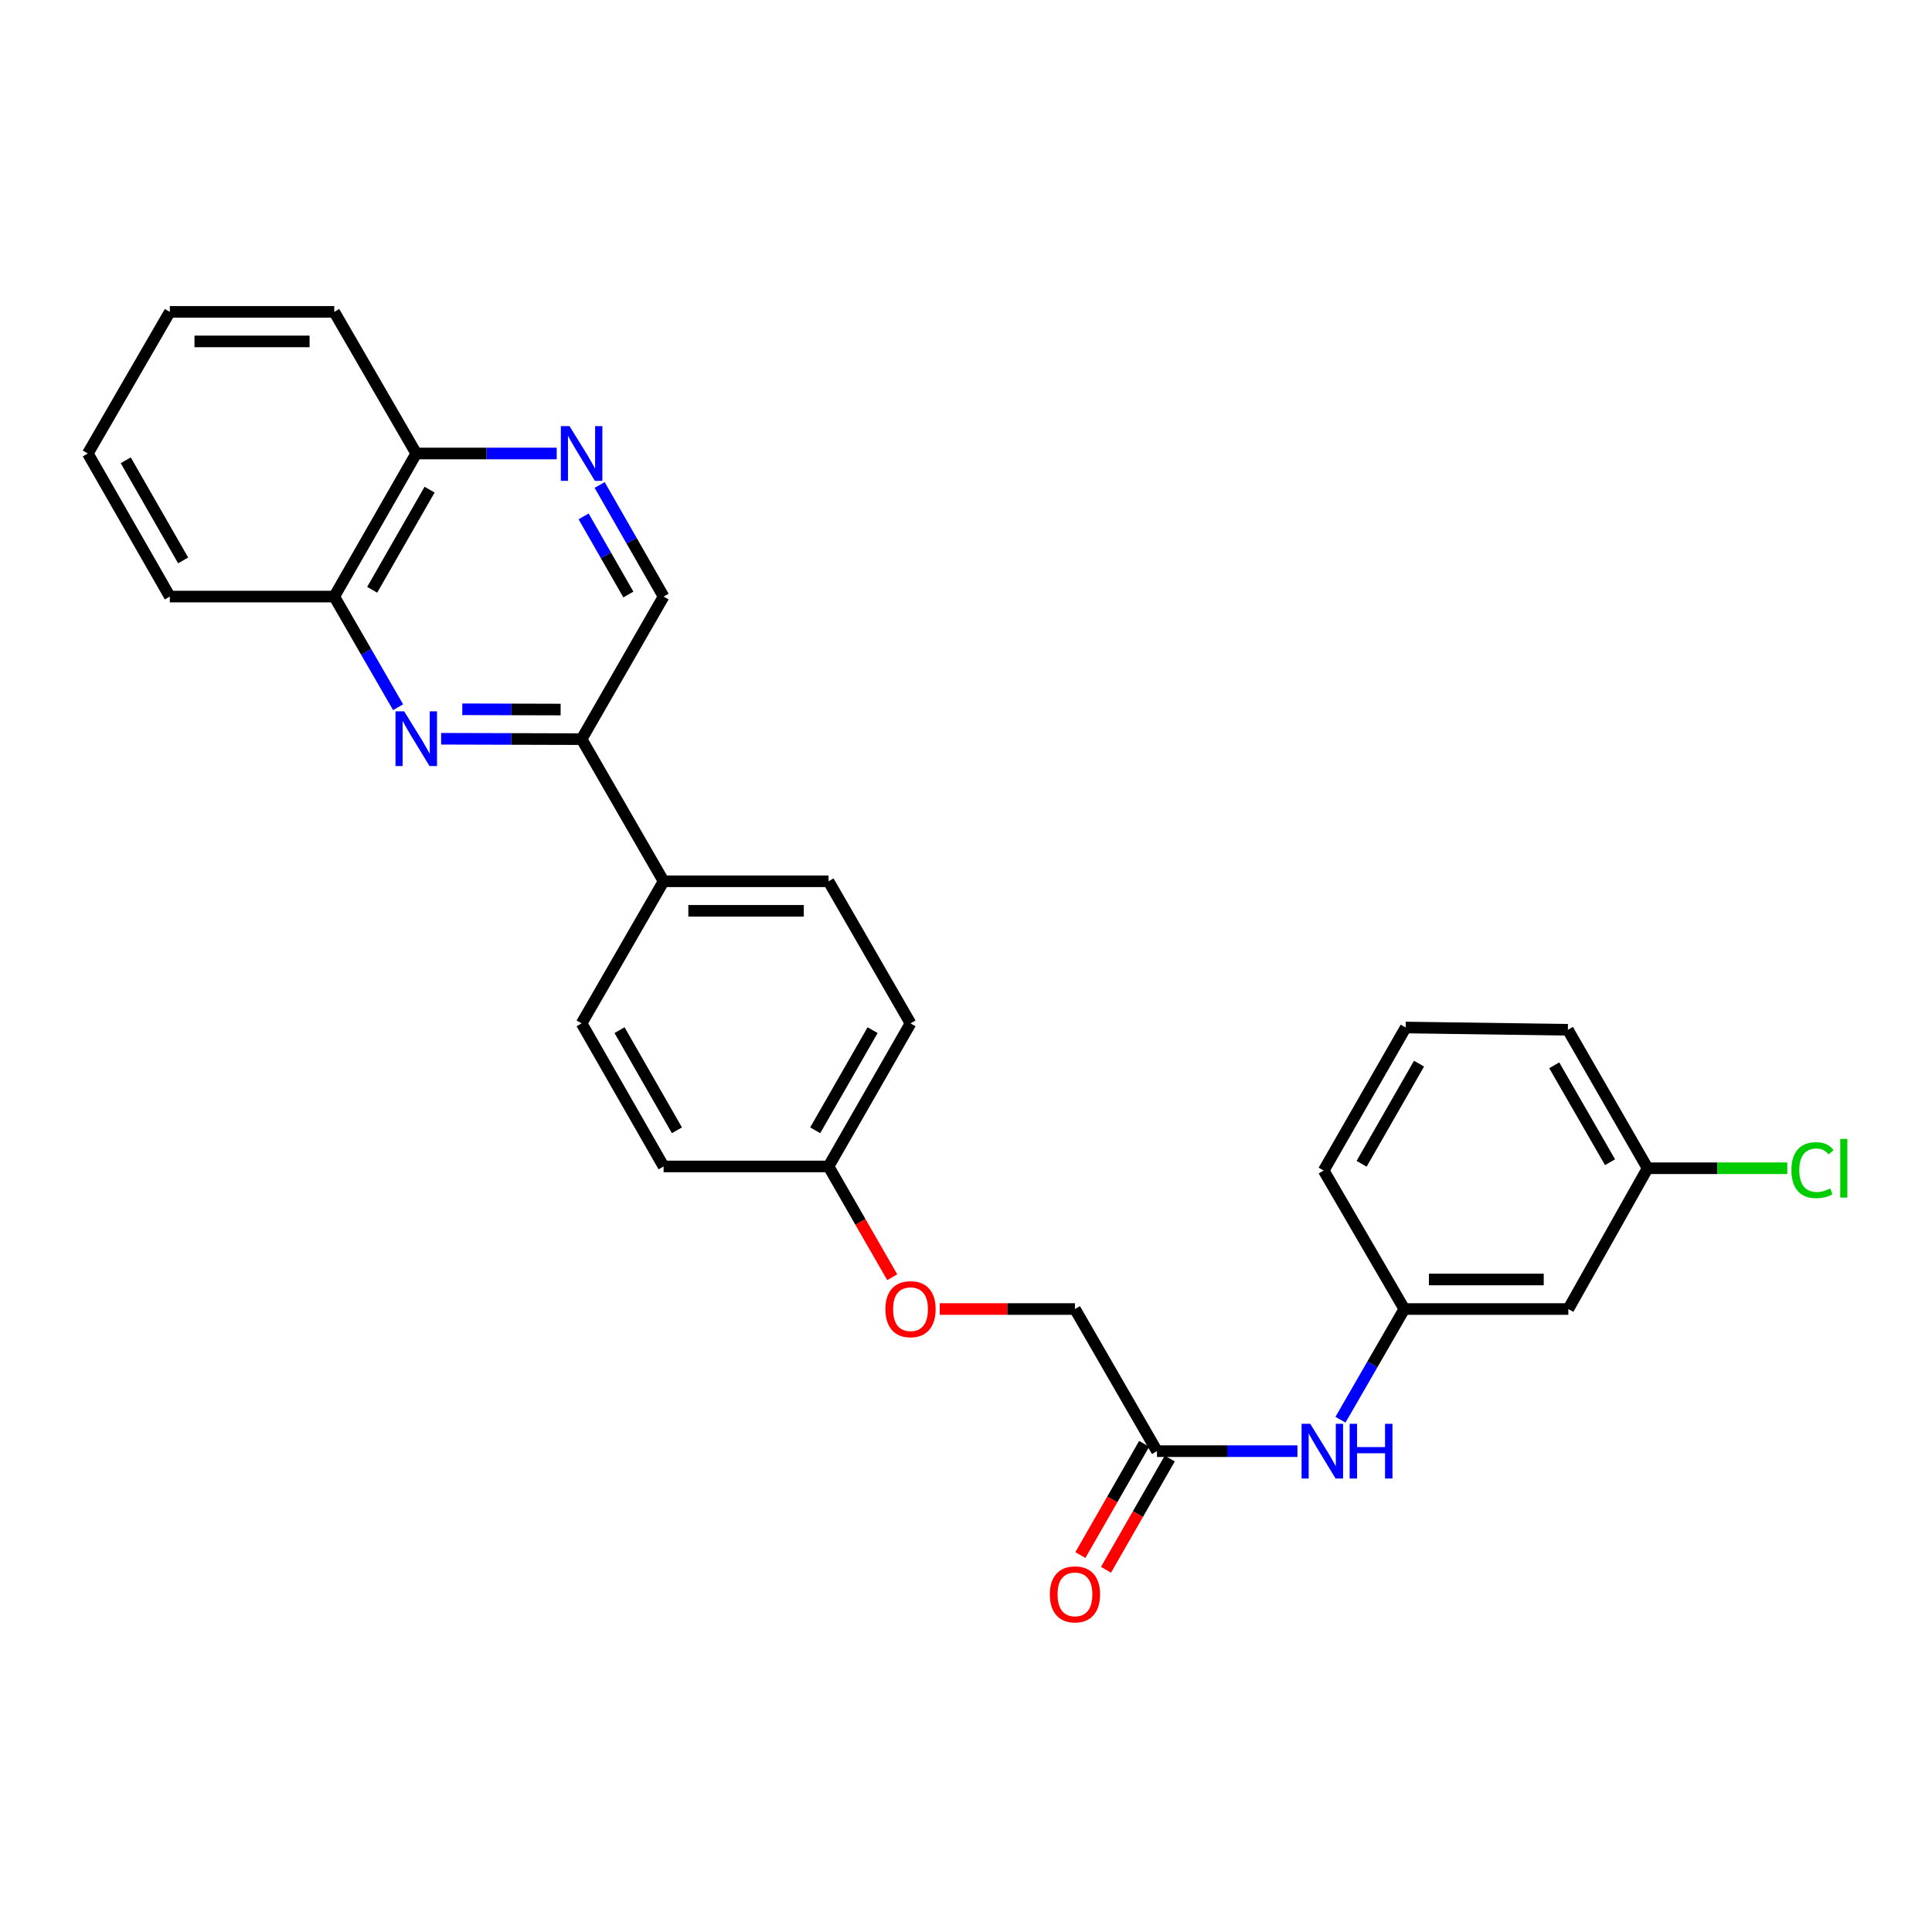 <?xml version='1.0' encoding='iso-8859-1'?>
<svg version='1.1' baseProfile='full'
              xmlns='http://www.w3.org/2000/svg'
                      xmlns:rdkit='http://www.rdkit.org/xml'
                      xmlns:xlink='http://www.w3.org/1999/xlink'
                  xml:space='preserve'
width='1000px' height='1000px' viewBox='0 0 1000 1000'>
<!-- END OF HEADER -->
<rect style='opacity:1.0;fill:#FFFFFF;stroke:none' width='1000' height='1000' x='0' y='0'> </rect>
<path class='bond-1' d='M 228.331,382.379 L 264.685,382.48' style='fill:none;fill-rule:evenodd;stroke:#0000FF;stroke-width:6px;stroke-linecap:butt;stroke-linejoin:miter;stroke-opacity:1' />
<path class='bond-1' d='M 264.685,382.48 L 301.04,382.581' style='fill:none;fill-rule:evenodd;stroke:#000000;stroke-width:6px;stroke-linecap:butt;stroke-linejoin:miter;stroke-opacity:1' />
<path class='bond-1' d='M 239.28,367.121 L 264.728,367.192' style='fill:none;fill-rule:evenodd;stroke:#0000FF;stroke-width:6px;stroke-linecap:butt;stroke-linejoin:miter;stroke-opacity:1' />
<path class='bond-1' d='M 264.728,367.192 L 290.176,367.262' style='fill:none;fill-rule:evenodd;stroke:#000000;stroke-width:6px;stroke-linecap:butt;stroke-linejoin:miter;stroke-opacity:1' />
<path class='bond-2' d='M 206.056,366.06 L 189.533,337.421' style='fill:none;fill-rule:evenodd;stroke:#0000FF;stroke-width:6px;stroke-linecap:butt;stroke-linejoin:miter;stroke-opacity:1' />
<path class='bond-2' d='M 189.533,337.421 L 173.009,308.781' style='fill:none;fill-rule:evenodd;stroke:#000000;stroke-width:6px;stroke-linecap:butt;stroke-linejoin:miter;stroke-opacity:1' />
<path class='bond-0' d='M 288.16,234.727 L 251.805,234.727' style='fill:none;fill-rule:evenodd;stroke:#0000FF;stroke-width:6px;stroke-linecap:butt;stroke-linejoin:miter;stroke-opacity:1' />
<path class='bond-0' d='M 251.805,234.727 L 215.451,234.727' style='fill:none;fill-rule:evenodd;stroke:#000000;stroke-width:6px;stroke-linecap:butt;stroke-linejoin:miter;stroke-opacity:1' />
<path class='bond-27' d='M 310.376,251.021 L 326.924,279.901' style='fill:none;fill-rule:evenodd;stroke:#0000FF;stroke-width:6px;stroke-linecap:butt;stroke-linejoin:miter;stroke-opacity:1' />
<path class='bond-27' d='M 326.924,279.901 L 343.473,308.781' style='fill:none;fill-rule:evenodd;stroke:#000000;stroke-width:6px;stroke-linecap:butt;stroke-linejoin:miter;stroke-opacity:1' />
<path class='bond-27' d='M 302.076,267.285 L 313.66,287.502' style='fill:none;fill-rule:evenodd;stroke:#0000FF;stroke-width:6px;stroke-linecap:butt;stroke-linejoin:miter;stroke-opacity:1' />
<path class='bond-27' d='M 313.66,287.502 L 325.243,307.718' style='fill:none;fill-rule:evenodd;stroke:#000000;stroke-width:6px;stroke-linecap:butt;stroke-linejoin:miter;stroke-opacity:1' />
<path class='bond-5' d='M 301.04,382.581 L 343.473,308.781' style='fill:none;fill-rule:evenodd;stroke:#000000;stroke-width:6px;stroke-linecap:butt;stroke-linejoin:miter;stroke-opacity:1' />
<path class='bond-6' d='M 301.04,382.581 L 343.473,456.151' style='fill:none;fill-rule:evenodd;stroke:#000000;stroke-width:6px;stroke-linecap:butt;stroke-linejoin:miter;stroke-opacity:1' />
<path class='bond-7' d='M 173.009,308.781 L 215.451,234.727' style='fill:none;fill-rule:evenodd;stroke:#000000;stroke-width:6px;stroke-linecap:butt;stroke-linejoin:miter;stroke-opacity:1' />
<path class='bond-7' d='M 192.64,305.275 L 222.349,253.437' style='fill:none;fill-rule:evenodd;stroke:#000000;stroke-width:6px;stroke-linecap:butt;stroke-linejoin:miter;stroke-opacity:1' />
<path class='bond-22' d='M 173.009,308.781 L 87.896,308.781' style='fill:none;fill-rule:evenodd;stroke:#000000;stroke-width:6px;stroke-linecap:butt;stroke-linejoin:miter;stroke-opacity:1' />
<path class='bond-3' d='M 598.846,751.12 L 556.395,677.55' style='fill:none;fill-rule:evenodd;stroke:#000000;stroke-width:6px;stroke-linecap:butt;stroke-linejoin:miter;stroke-opacity:1' />
<path class='bond-4' d='M 598.846,751.12 L 635.2,751.12' style='fill:none;fill-rule:evenodd;stroke:#000000;stroke-width:6px;stroke-linecap:butt;stroke-linejoin:miter;stroke-opacity:1' />
<path class='bond-4' d='M 635.2,751.12 L 671.554,751.12' style='fill:none;fill-rule:evenodd;stroke:#0000FF;stroke-width:6px;stroke-linecap:butt;stroke-linejoin:miter;stroke-opacity:1' />
<path class='bond-10' d='M 592.214,747.318 L 575.706,776.11' style='fill:none;fill-rule:evenodd;stroke:#000000;stroke-width:6px;stroke-linecap:butt;stroke-linejoin:miter;stroke-opacity:1' />
<path class='bond-10' d='M 575.706,776.11 L 559.198,804.902' style='fill:none;fill-rule:evenodd;stroke:#FF0000;stroke-width:6px;stroke-linecap:butt;stroke-linejoin:miter;stroke-opacity:1' />
<path class='bond-10' d='M 605.477,754.923 L 588.969,783.715' style='fill:none;fill-rule:evenodd;stroke:#000000;stroke-width:6px;stroke-linecap:butt;stroke-linejoin:miter;stroke-opacity:1' />
<path class='bond-10' d='M 588.969,783.715 L 572.461,812.506' style='fill:none;fill-rule:evenodd;stroke:#FF0000;stroke-width:6px;stroke-linecap:butt;stroke-linejoin:miter;stroke-opacity:1' />
<path class='bond-8' d='M 693.828,734.837 L 710.352,706.194' style='fill:none;fill-rule:evenodd;stroke:#0000FF;stroke-width:6px;stroke-linecap:butt;stroke-linejoin:miter;stroke-opacity:1' />
<path class='bond-8' d='M 710.352,706.194 L 726.876,677.55' style='fill:none;fill-rule:evenodd;stroke:#000000;stroke-width:6px;stroke-linecap:butt;stroke-linejoin:miter;stroke-opacity:1' />
<path class='bond-11' d='M 343.473,456.151 L 428.849,456.151' style='fill:none;fill-rule:evenodd;stroke:#000000;stroke-width:6px;stroke-linecap:butt;stroke-linejoin:miter;stroke-opacity:1' />
<path class='bond-11' d='M 356.279,471.439 L 416.043,471.439' style='fill:none;fill-rule:evenodd;stroke:#000000;stroke-width:6px;stroke-linecap:butt;stroke-linejoin:miter;stroke-opacity:1' />
<path class='bond-12' d='M 343.473,456.151 L 301.04,529.696' style='fill:none;fill-rule:evenodd;stroke:#000000;stroke-width:6px;stroke-linecap:butt;stroke-linejoin:miter;stroke-opacity:1' />
<path class='bond-24' d='M 215.451,234.727 L 173.009,161.428' style='fill:none;fill-rule:evenodd;stroke:#000000;stroke-width:6px;stroke-linecap:butt;stroke-linejoin:miter;stroke-opacity:1' />
<path class='bond-9' d='M 726.876,677.55 L 811.768,677.55' style='fill:none;fill-rule:evenodd;stroke:#000000;stroke-width:6px;stroke-linecap:butt;stroke-linejoin:miter;stroke-opacity:1' />
<path class='bond-9' d='M 739.61,662.262 L 799.034,662.262' style='fill:none;fill-rule:evenodd;stroke:#000000;stroke-width:6px;stroke-linecap:butt;stroke-linejoin:miter;stroke-opacity:1' />
<path class='bond-21' d='M 726.876,677.55 L 685.139,605.874' style='fill:none;fill-rule:evenodd;stroke:#000000;stroke-width:6px;stroke-linecap:butt;stroke-linejoin:miter;stroke-opacity:1' />
<path class='bond-15' d='M 811.768,677.55 L 852.791,604.685' style='fill:none;fill-rule:evenodd;stroke:#000000;stroke-width:6px;stroke-linecap:butt;stroke-linejoin:miter;stroke-opacity:1' />
<path class='bond-17' d='M 428.849,456.151 L 471.282,529.696' style='fill:none;fill-rule:evenodd;stroke:#000000;stroke-width:6px;stroke-linecap:butt;stroke-linejoin:miter;stroke-opacity:1' />
<path class='bond-18' d='M 301.04,529.696 L 343.473,603.75' style='fill:none;fill-rule:evenodd;stroke:#000000;stroke-width:6px;stroke-linecap:butt;stroke-linejoin:miter;stroke-opacity:1' />
<path class='bond-18' d='M 320.669,533.203 L 350.373,585.041' style='fill:none;fill-rule:evenodd;stroke:#000000;stroke-width:6px;stroke-linecap:butt;stroke-linejoin:miter;stroke-opacity:1' />
<path class='bond-13' d='M 461.825,661.102 L 445.337,632.426' style='fill:none;fill-rule:evenodd;stroke:#FF0000;stroke-width:6px;stroke-linecap:butt;stroke-linejoin:miter;stroke-opacity:1' />
<path class='bond-13' d='M 445.337,632.426 L 428.849,603.75' style='fill:none;fill-rule:evenodd;stroke:#000000;stroke-width:6px;stroke-linecap:butt;stroke-linejoin:miter;stroke-opacity:1' />
<path class='bond-14' d='M 486.41,677.55 L 521.403,677.55' style='fill:none;fill-rule:evenodd;stroke:#FF0000;stroke-width:6px;stroke-linecap:butt;stroke-linejoin:miter;stroke-opacity:1' />
<path class='bond-14' d='M 521.403,677.55 L 556.395,677.55' style='fill:none;fill-rule:evenodd;stroke:#000000;stroke-width:6px;stroke-linecap:butt;stroke-linejoin:miter;stroke-opacity:1' />
<path class='bond-19' d='M 852.791,604.685 L 888.944,604.685' style='fill:none;fill-rule:evenodd;stroke:#000000;stroke-width:6px;stroke-linecap:butt;stroke-linejoin:miter;stroke-opacity:1' />
<path class='bond-19' d='M 888.944,604.685 L 925.097,604.685' style='fill:none;fill-rule:evenodd;stroke:#00CC00;stroke-width:6px;stroke-linecap:butt;stroke-linejoin:miter;stroke-opacity:1' />
<path class='bond-30' d='M 852.791,604.685 L 811.53,533.017' style='fill:none;fill-rule:evenodd;stroke:#000000;stroke-width:6px;stroke-linecap:butt;stroke-linejoin:miter;stroke-opacity:1' />
<path class='bond-30' d='M 833.353,601.563 L 804.47,551.395' style='fill:none;fill-rule:evenodd;stroke:#000000;stroke-width:6px;stroke-linecap:butt;stroke-linejoin:miter;stroke-opacity:1' />
<path class='bond-16' d='M 428.849,603.75 L 343.473,603.75' style='fill:none;fill-rule:evenodd;stroke:#000000;stroke-width:6px;stroke-linecap:butt;stroke-linejoin:miter;stroke-opacity:1' />
<path class='bond-29' d='M 428.849,603.75 L 471.282,529.696' style='fill:none;fill-rule:evenodd;stroke:#000000;stroke-width:6px;stroke-linecap:butt;stroke-linejoin:miter;stroke-opacity:1' />
<path class='bond-29' d='M 421.949,585.041 L 451.653,533.203' style='fill:none;fill-rule:evenodd;stroke:#000000;stroke-width:6px;stroke-linecap:butt;stroke-linejoin:miter;stroke-opacity:1' />
<path class='bond-20' d='M 727.589,531.836 L 685.139,605.874' style='fill:none;fill-rule:evenodd;stroke:#000000;stroke-width:6px;stroke-linecap:butt;stroke-linejoin:miter;stroke-opacity:1' />
<path class='bond-20' d='M 734.485,550.546 L 704.77,602.373' style='fill:none;fill-rule:evenodd;stroke:#000000;stroke-width:6px;stroke-linecap:butt;stroke-linejoin:miter;stroke-opacity:1' />
<path class='bond-23' d='M 727.589,531.836 L 811.53,533.017' style='fill:none;fill-rule:evenodd;stroke:#000000;stroke-width:6px;stroke-linecap:butt;stroke-linejoin:miter;stroke-opacity:1' />
<path class='bond-25' d='M 87.896,308.781 L 45.455,234.727' style='fill:none;fill-rule:evenodd;stroke:#000000;stroke-width:6px;stroke-linecap:butt;stroke-linejoin:miter;stroke-opacity:1' />
<path class='bond-25' d='M 94.794,290.071 L 65.085,238.233' style='fill:none;fill-rule:evenodd;stroke:#000000;stroke-width:6px;stroke-linecap:butt;stroke-linejoin:miter;stroke-opacity:1' />
<path class='bond-28' d='M 173.009,161.428 L 87.896,161.428' style='fill:none;fill-rule:evenodd;stroke:#000000;stroke-width:6px;stroke-linecap:butt;stroke-linejoin:miter;stroke-opacity:1' />
<path class='bond-28' d='M 160.242,176.716 L 100.663,176.716' style='fill:none;fill-rule:evenodd;stroke:#000000;stroke-width:6px;stroke-linecap:butt;stroke-linejoin:miter;stroke-opacity:1' />
<path class='bond-26' d='M 45.455,234.727 L 87.896,161.428' style='fill:none;fill-rule:evenodd;stroke:#000000;stroke-width:6px;stroke-linecap:butt;stroke-linejoin:miter;stroke-opacity:1' />
<path  class='atom-0' d='M 209.191 368.183
L 218.471 383.183
Q 219.391 384.663, 220.871 387.343
Q 222.351 390.023, 222.431 390.183
L 222.431 368.183
L 226.191 368.183
L 226.191 396.503
L 222.311 396.503
L 212.351 380.103
Q 211.191 378.183, 209.951 375.983
Q 208.751 373.783, 208.391 373.103
L 208.391 396.503
L 204.711 396.503
L 204.711 368.183
L 209.191 368.183
' fill='#0000FF'/>
<path  class='atom-1' d='M 294.78 220.567
L 304.06 235.567
Q 304.98 237.047, 306.46 239.727
Q 307.94 242.407, 308.02 242.567
L 308.02 220.567
L 311.78 220.567
L 311.78 248.887
L 307.9 248.887
L 297.94 232.487
Q 296.78 230.567, 295.54 228.367
Q 294.34 226.167, 293.98 225.487
L 293.98 248.887
L 290.3 248.887
L 290.3 220.567
L 294.78 220.567
' fill='#0000FF'/>
<path  class='atom-5' d='M 678.174 736.96
L 687.454 751.96
Q 688.374 753.44, 689.854 756.12
Q 691.334 758.8, 691.414 758.96
L 691.414 736.96
L 695.174 736.96
L 695.174 765.28
L 691.294 765.28
L 681.334 748.88
Q 680.174 746.96, 678.934 744.76
Q 677.734 742.56, 677.374 741.88
L 677.374 765.28
L 673.694 765.28
L 673.694 736.96
L 678.174 736.96
' fill='#0000FF'/>
<path  class='atom-5' d='M 698.574 736.96
L 702.414 736.96
L 702.414 749
L 716.894 749
L 716.894 736.96
L 720.734 736.96
L 720.734 765.28
L 716.894 765.28
L 716.894 752.2
L 702.414 752.2
L 702.414 765.28
L 698.574 765.28
L 698.574 736.96
' fill='#0000FF'/>
<path  class='atom-11' d='M 543.395 825.238
Q 543.395 818.438, 546.755 814.638
Q 550.115 810.838, 556.395 810.838
Q 562.675 810.838, 566.035 814.638
Q 569.395 818.438, 569.395 825.238
Q 569.395 832.118, 565.995 836.038
Q 562.595 839.918, 556.395 839.918
Q 550.155 839.918, 546.755 836.038
Q 543.395 832.158, 543.395 825.238
M 556.395 836.718
Q 560.715 836.718, 563.035 833.838
Q 565.395 830.918, 565.395 825.238
Q 565.395 819.678, 563.035 816.878
Q 560.715 814.038, 556.395 814.038
Q 552.075 814.038, 549.715 816.838
Q 547.395 819.638, 547.395 825.238
Q 547.395 830.958, 549.715 833.838
Q 552.075 836.718, 556.395 836.718
' fill='#FF0000'/>
<path  class='atom-14' d='M 458.282 677.63
Q 458.282 670.83, 461.642 667.03
Q 465.002 663.23, 471.282 663.23
Q 477.562 663.23, 480.922 667.03
Q 484.282 670.83, 484.282 677.63
Q 484.282 684.51, 480.882 688.43
Q 477.482 692.31, 471.282 692.31
Q 465.042 692.31, 461.642 688.43
Q 458.282 684.55, 458.282 677.63
M 471.282 689.11
Q 475.602 689.11, 477.922 686.23
Q 480.282 683.31, 480.282 677.63
Q 480.282 672.07, 477.922 669.27
Q 475.602 666.43, 471.282 666.43
Q 466.962 666.43, 464.602 669.23
Q 462.282 672.03, 462.282 677.63
Q 462.282 683.35, 464.602 686.23
Q 466.962 689.11, 471.282 689.11
' fill='#FF0000'/>
<path  class='atom-20' d='M 927.231 605.665
Q 927.231 598.625, 930.511 594.945
Q 933.831 591.225, 940.111 591.225
Q 945.951 591.225, 949.071 595.345
L 946.431 597.505
Q 944.151 594.505, 940.111 594.505
Q 935.831 594.505, 933.551 597.385
Q 931.311 600.225, 931.311 605.665
Q 931.311 611.265, 933.631 614.145
Q 935.991 617.025, 940.551 617.025
Q 943.671 617.025, 947.311 615.145
L 948.431 618.145
Q 946.951 619.105, 944.711 619.665
Q 942.471 620.225, 939.991 620.225
Q 933.831 620.225, 930.511 616.465
Q 927.231 612.705, 927.231 605.665
' fill='#00CC00'/>
<path  class='atom-20' d='M 952.511 589.505
L 956.191 589.505
L 956.191 619.865
L 952.511 619.865
L 952.511 589.505
' fill='#00CC00'/>
</svg>
